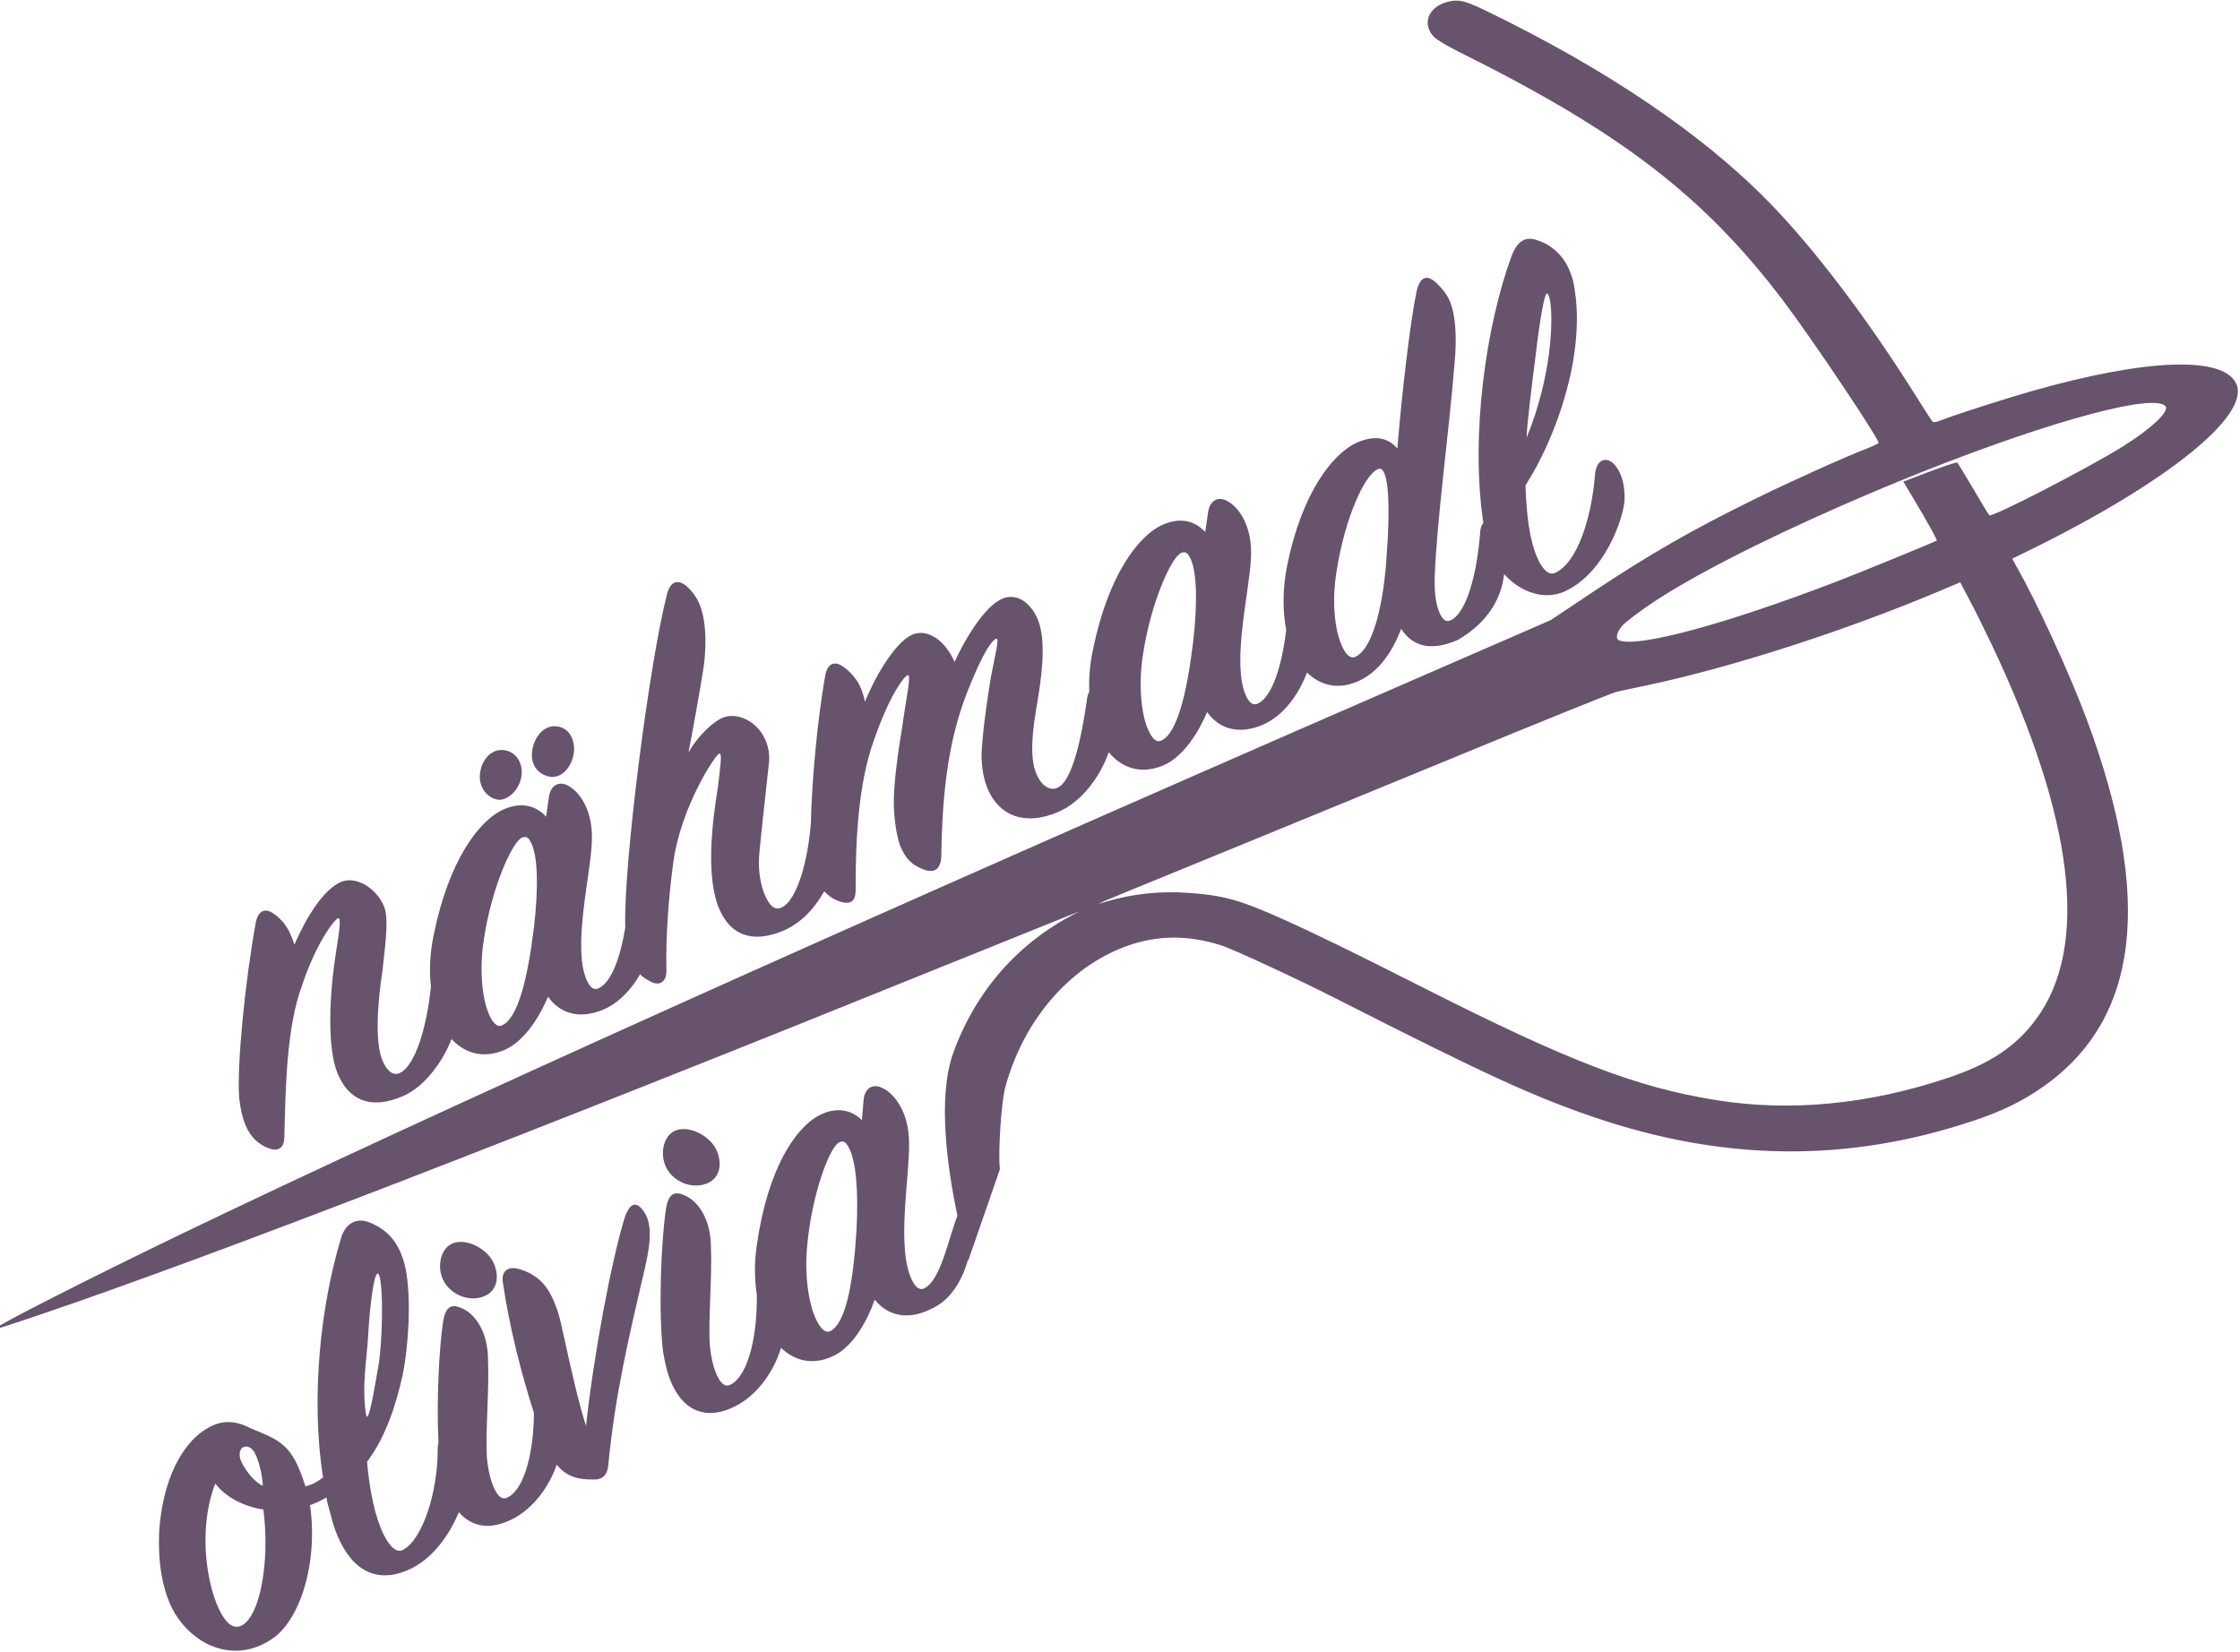 <svg xmlns="http://www.w3.org/2000/svg" id="svg8" version="1.1" viewBox="0 0 124.61 91.899" height="91.899mm" width="124.61mm">
  <defs id="defs2">
    <rect id="rect43-9" height="27.97" width="116.417" y="146.655" x="-20.411"></rect>
  </defs>
  
  <g transform="translate(-59.066,-42.934)" id="layer1">
    <g transform="matrix(0.622,0,0,0.622,-89.892,55.662)" id="g929">
      <g style="font-style:normal;font-variant:normal;font-weight:normal;font-stretch:normal;font-size:22.578px;line-height:1.25;font-family:SignPainter;-inkscape-font-specification:SignPainter;white-space:pre;shape-inside:url(#rect43-9);display:inline;fill:#67536c" id="text41-8" transform="matrix(1.983,-1.007,1,1.998,127.045,-221.545)" aria-label="olivia">
        <path transform="matrix(0.36,0.182,-0.182,0.36,88.286,69.931)" d="m -2.275,166.553 c -0.393,-0.022 -0.758,0.045 -1.213,0.18 -1.805,0.553 -2.361,2.228 -1.117,3.453 0.255,0.251 1.335,0.894 2.404,1.42 16.175,7.949 24.488,14.254 32.426,24.619 2.828,3.692 9.584,13.668 9.555,14.107 -0.007,0.064 -0.583,0.337 -1.264,0.602 -2.111,0.804 -7.388,3.173 -10.92,4.895 -6.398,3.123 -10.657,5.562 -16.35,9.33 l -4.182,2.779 -14.357,6.221 c -54.714,23.715 -97.968,43.102 -122.596,54.936 -8.941,4.302 -18.111,8.938 -18.127,9.184 -0.011,0.129 0.548,-0.042 4.514,-1.383 16.959,-5.734 48.193,-17.746 90.824,-34.932 6.446,-2.589 11.949,-4.799 12.229,-4.91 l 0.523,-0.199 -0.527,0.264 c -5.688,2.938 -9.847,7.666 -12.076,13.768 -1.61,4.427 -0.553,11.558 0.426,16.162 -0.88,2.198 -1.634,6.35 -3.287,7.184 -0.474,0.239 -0.879,-0.093 -1.238,-0.805 -1.602,-3.178 -0.225,-10.359 -0.307,-13.59 -0.01,-3.089 -1.489,-4.96 -2.773,-5.502 -0.904,-0.377 -1.686,0.077 -1.777,1.312 l -0.16,1.924 c -1.049,-1.018 -2.523,-1.345 -4.23,-0.484 -2.419,1.22 -5.186,5.41 -6.23,12.779 -0.276,1.745 -0.255,3.441 -0.021,4.959 0.091,3.87 -0.768,8.053 -2.607,8.98 -0.522,0.263 -0.928,-0.067 -1.311,-0.826 -0.383,-0.759 -0.648,-1.875 -0.771,-3.182 -0.15,-2.304 0.238,-6.963 0.111,-9.457 0.038,-2.994 -1.37,-4.842 -2.75,-5.336 -0.975,-0.401 -1.495,-0.021 -1.729,1.287 -0.512,3.352 -0.773,10.386 -0.285,14.305 0.242,1.425 0.553,2.517 1.008,3.418 1.196,2.372 3.315,3.387 6.209,1.928 2.037,-1.027 3.78,-3.24 4.553,-5.795 1.428,1.362 3.32,1.767 5.352,0.742 1.898,-0.957 3.292,-3.504 3.998,-5.525 1.264,1.564 3.261,2.104 5.633,0.908 1.964,-0.848 3.103,-2.86 3.678,-4.887 8.31e-4,0.003 0.023,0.092 0.023,0.092 l 3.152,-9.059 c -0.207,-1.467 0.125,-6.672 0.529,-8.137 1.894,-6.929 6.8,-12.383 12.805,-14.223 2.794,-0.85 5.613,-0.815 8.66,0.129 1.216,0.367 7.697,3.344 11.709,5.365 14.633,7.366 19.547,9.603 25.564,11.629 13.047,4.406 25.45,4.501 38.006,0.287 2.695,-0.895 4.785,-1.91 6.729,-3.258 9.731,-6.687 11.168,-18.705 4.416,-36.592 -1.703,-4.499 -4.895,-11.38 -6.963,-15.008 l -0.455,-0.822 2.057,-1.004 c 13.395,-6.584 21.606,-13.164 20.32,-16.285 -1.168,-2.854 -8.885,-2.597 -20.426,0.674 -2.513,0.713 -7.098,2.17 -8.771,2.797 -0.924,0.353 -1.063,0.369 -1.219,0.164 -0.094,-0.123 -0.972,-1.467 -1.939,-2.998 -4.767,-7.468 -9.957,-14.21 -14.365,-18.67 -6.7,-6.78 -16.299,-13.186 -28.32,-18.949 -1.359,-0.643 -2.092,-0.928 -2.746,-0.965 z M 4.844,190.146 c -0.787,0.049 -1.309,0.673 -1.705,1.668 -2.534,6.85 -4.134,17.731 -2.807,26.508 -0.136,0.133 -0.242,0.373 -0.301,0.74 -0.274,3.935 -1.28,8.183 -2.988,8.918 -0.439,0.189 -0.781,-0.069 -1.096,-0.801 -0.336,-0.781 -0.505,-1.979 -0.465,-3.5 0.215,-5.818 1.424,-14.436 1.945,-21.021 0.282,-2.84 0.098,-5.016 -0.469,-6.334 -0.294,-0.683 -0.762,-1.234 -1.258,-1.715 -0.992,-0.961 -1.717,-0.764 -2.07,0.834 -0.624,2.986 -1.424,9.865 -1.891,15.502 -0.936,-1.101 -2.304,-1.321 -3.963,-0.607 -2.538,1.092 -5.603,5.127 -7.037,12.279 -0.453,2.293 -0.436,4.497 -0.076,6.32 -0.398,3.366 -1.355,6.672 -2.861,7.32 -0.488,0.21 -0.873,-0.145 -1.188,-0.877 -1.407,-3.27 0.405,-10.352 0.52,-13.582 0.177,-3.084 -1.186,-5.043 -2.436,-5.662 -0.88,-0.431 -1.688,-0.025 -1.854,1.203 l -0.277,1.91 c -0.985,-1.08 -2.436,-1.496 -4.193,-0.74 -2.489,1.071 -5.504,5.087 -6.994,12.379 -0.321,1.452 -0.427,2.879 -0.371,4.209 -0.101,0.163 -0.178,0.38 -0.217,0.67 -0.525,3.754 -1.446,8.199 -2.959,8.85 -0.781,0.336 -1.605,-0.235 -2.088,-1.357 -0.735,-1.708 -0.389,-4.402 0.074,-7.088 0.678,-3.935 0.737,-6.62 0.023,-8.279 -0.693,-1.611 -2.04,-2.593 -3.477,-2.033 -1.582,0.623 -3.456,3.396 -4.812,6.293 -0.882,-2.05 -2.661,-3.367 -4.223,-2.695 -1.561,0.672 -3.498,3.702 -4.715,6.654 -0.112,-0.53 -0.252,-0.988 -0.42,-1.379 -0.336,-0.781 -0.937,-1.506 -1.691,-2.049 -0.866,-0.668 -1.618,-0.403 -1.854,0.797 -0.799,4.536 -1.331,10.547 -1.418,14.586 -0.248,3.527 -1.314,7.757 -2.951,8.461 -0.683,0.294 -1.2,-0.235 -1.641,-1.26 -0.336,-0.781 -0.581,-1.89 -0.604,-3.152 0.033,-1.402 0.371,-3.977 0.998,-9.914 0.097,-0.851 -0.052,-1.598 -0.346,-2.281 -0.819,-1.903 -2.886,-2.808 -4.301,-2.199 -0.927,0.399 -2.383,1.72 -3.385,3.424 0.194,-0.893 1.268,-6.733 1.551,-8.764 0.289,-2.554 0.098,-4.612 -0.469,-5.93 -0.294,-0.683 -0.713,-1.254 -1.188,-1.686 -0.859,-0.787 -1.676,-0.667 -2.037,0.645 -1.758,6.731 -4.361,26.994 -4.148,33.109 -0.472,2.883 -1.368,5.468 -2.682,6.033 -0.488,0.21 -0.873,-0.145 -1.188,-0.877 -1.407,-3.27 0.405,-10.354 0.52,-13.584 0.177,-3.084 -1.186,-5.041 -2.436,-5.66 -0.88,-0.431 -1.688,-0.026 -1.854,1.201 l -0.277,1.912 c -0.985,-1.08 -2.436,-1.496 -4.193,-0.74 -2.489,1.071 -5.504,5.085 -6.994,12.377 -0.404,1.827 -0.471,3.619 -0.293,5.217 -0.393,3.896 -1.536,7.889 -3.137,8.578 -0.634,0.273 -1.249,-0.215 -1.689,-1.24 -0.777,-1.806 -0.503,-5.74 -0.012,-8.9 0.386,-3.405 0.593,-5.346 0.131,-6.42 -0.798,-1.855 -2.85,-2.996 -4.266,-2.387 -1.757,0.756 -3.407,3.376 -4.666,6.23 -0.077,-0.314 -0.224,-0.656 -0.371,-0.998 -0.336,-0.781 -0.867,-1.478 -1.621,-2.021 v 0.002 c -0.866,-0.669 -1.618,-0.404 -1.854,0.797 -1.073,5.84 -1.893,14.29 -1.645,17.422 0.127,1.102 0.337,1.995 0.652,2.727 0.504,1.171 1.251,1.833 2.229,2.223 1.117,0.445 1.625,-0.121 1.631,-1.049 0.111,-5.253 0.25,-10.981 1.717,-14.967 1.383,-4.18 3.186,-6.575 3.625,-6.764 0.343,-0.145 0.107,1.458 -0.225,3.51 -0.602,3.845 -0.915,9.298 0.219,11.934 1.092,2.538 3.22,3.588 6.49,2.182 2.075,-0.892 3.891,-3.223 4.859,-5.668 1.343,1.447 3.21,1.966 5.301,1.066 1.952,-0.84 3.497,-3.296 4.324,-5.271 1.167,1.638 3.128,2.298 5.568,1.248 1.483,-0.638 2.725,-1.936 3.613,-3.475 0.334,0.31 0.694,0.533 1.057,0.715 0.901,0.48 1.568,0.018 1.58,-1.029 -0.088,-3.432 0.222,-7.555 0.705,-11.002 0.781,-5.31 4.094,-10.379 4.533,-10.568 0.343,-0.145 0.113,1.34 -0.121,3.35 -0.616,3.677 -1.18,8.951 0.143,12.025 1.092,2.538 3.248,3.518 6.469,2.133 1.683,-0.723 3.06,-2.17 4.018,-3.881 0.452,0.488 0.993,0.835 1.572,1.016 1.145,0.375 1.555,-0.15 1.561,-1.078 -0.028,-5.309 0.306,-10.714 1.779,-14.818 1.543,-4.481 2.985,-6.373 3.375,-6.541 0.439,-0.189 -0.131,2.253 -0.504,5.016 -0.436,2.617 -0.912,5.945 -0.84,7.996 0.037,1.43 0.319,3.161 0.676,3.99 0.546,1.269 1.182,1.804 2.229,2.221 1.117,0.445 1.737,0.006 1.826,-1.131 0.097,-5.421 0.444,-11.066 2.613,-16.51 1.641,-4.118 2.457,-5.047 2.848,-5.215 0.39,-0.168 -0.152,1.801 -0.533,3.873 -0.367,2.24 -0.843,5.567 -0.91,7.562 -0.012,1.451 0.255,2.608 0.633,3.486 1.134,2.635 3.717,3.666 7.035,2.238 2.233,-0.96 4.125,-3.356 5.027,-5.918 1.353,1.611 3.302,2.218 5.494,1.275 1.952,-0.84 3.497,-3.298 4.324,-5.273 1.167,1.638 3.128,2.298 5.568,1.248 2.007,-0.863 3.557,-2.936 4.4,-5.182 1.322,1.288 3.091,1.729 5.045,0.889 2.147,-0.924 3.505,-3.012 4.346,-5.225 1.314,1.979 3.282,2.117 5.674,1.088 3.159,-1.837 4.362,-4.316 4.602,-6.521 1.604,1.757 3.902,2.579 5.924,1.762 4.099,-1.764 5.988,-7.319 6.09,-9.098 0.068,-1.591 -0.365,-2.735 -0.875,-3.383 -0.887,-1.122 -1.963,-0.661 -2.072,0.832 -0.343,4.312 -1.767,8.8 -4.012,9.766 -0.634,0.273 -1.283,-0.43 -1.787,-1.602 -0.735,-1.708 -1.046,-4.177 -1.141,-7.086 3.056,-4.727 5.9,-12.774 4.914,-19.232 -0.113,-0.935 -0.296,-1.493 -0.59,-2.176 -0.546,-1.269 -1.67,-2.406 -3.143,-2.871 -0.326,-0.12 -0.619,-0.167 -0.881,-0.15 z m 1.816,5.416 c 0.377,0.07 0.666,2.491 0.203,5.986 -0.304,2.386 -0.998,5.344 -2.215,8.297 -0.015,-0.977 0.557,-5.561 0.902,-8.254 0.421,-3.593 0.872,-6.043 1.109,-6.029 z m 60.586,10.775 c 0.583,0.015 0.98,0.117 1.168,0.316 0.461,0.472 -1.39,2.214 -4.158,3.947 -3.407,2.132 -13.143,7.133 -13.416,6.895 -0.064,-0.056 -0.784,-1.234 -1.592,-2.611 -0.825,-1.378 -1.545,-2.555 -1.609,-2.611 -0.064,-0.056 -1.298,0.341 -2.746,0.893 l -2.635,1.002 0.994,1.65 c 1.529,2.541 2.425,4.132 2.336,4.191 -0.336,0.198 -7.361,3.059 -10.049,4.098 -11.043,4.212 -19.682,6.548 -21.623,5.834 -0.431,-0.159 -0.265,-0.861 0.357,-1.52 0.311,-0.33 1.493,-1.223 2.633,-2.002 3.989,-2.702 10.944,-6.268 19.42,-9.965 13.715,-5.989 26.842,-10.22 30.92,-10.117 z m -77.238,6.617 c 0.817,0.087 1.088,3.268 0.645,9.043 -0.37,5.191 -1.536,8.932 -3.098,9.604 -0.537,0.231 -1.005,-0.321 -1.383,-1.199 -0.693,-1.611 -0.962,-4.387 -0.484,-7.311 0.823,-5.212 2.763,-9.574 4.15,-10.113 0.059,-0.022 0.115,-0.029 0.17,-0.023 z m -19.518,8.307 c 0.286,0.023 0.471,0.301 0.66,0.74 0.546,1.269 0.694,4.038 0.219,8.176 -0.628,5.128 -1.591,9.071 -3.201,9.764 -0.488,0.21 -0.937,-0.291 -1.314,-1.17 -0.672,-1.562 -0.954,-4.506 -0.477,-7.43 0.767,-5.073 2.811,-9.596 3.787,-10.016 0.122,-0.052 0.231,-0.072 0.326,-0.064 z m 77.455,2.875 0.875,1.654 c 0.5,0.903 1.519,2.942 2.279,4.523 8.243,17.209 9.785,29.909 4.492,37.076 -2.02,2.744 -4.598,4.45 -8.824,5.865 -7.912,2.646 -15.732,3.405 -23.133,2.232 -8.006,-1.265 -14.735,-3.819 -29.715,-11.338 -6.446,-3.235 -10.447,-5.165 -13.666,-6.588 -4.176,-1.85 -5.844,-2.313 -9.381,-2.551 -2.809,-0.189 -5.497,0.097 -8.15,0.879 -1.388,0.413 -1.86,0.614 8.416,-3.572 4.876,-1.981 16.239,-6.637 25.275,-10.336 9.021,-3.713 16.759,-6.825 17.209,-6.938 0.432,-0.101 1.76,-0.387 2.949,-0.631 8.345,-1.748 19.725,-5.392 29.1,-9.314 z M -92.375,238.572 c -1.214,0.002 -2.168,1.28 -2.25,2.703 -0.075,1.305 0.777,2.211 1.984,2.328 1.235,0.047 2.196,-1.349 2.229,-2.752 -0.023,-1.263 -0.679,-2.253 -1.963,-2.279 z m -5.23,2.365 c -1.284,-0.026 -2.188,1.231 -2.221,2.633 -0.005,1.332 0.987,2.294 2.033,2.307 1.102,-0.127 2.098,-1.307 2.152,-2.66 0.033,-1.402 -0.918,-2.267 -1.965,-2.279 z m 2.324,8.617 c 0.287,0.023 0.473,0.301 0.662,0.74 0.546,1.269 0.694,4.038 0.219,8.176 -0.628,5.128 -1.591,9.071 -3.201,9.764 -0.488,0.21 -0.937,-0.291 -1.314,-1.17 -0.672,-1.562 -0.954,-4.506 -0.477,-7.43 0.767,-5.073 2.811,-9.596 3.787,-10.016 0.122,-0.052 0.229,-0.072 0.324,-0.064 z m 16.014,28.932 c -0.398,-0.027 -0.781,0.032 -1.113,0.199 -1.091,0.55 -1.465,2.287 -0.795,3.615 0.741,1.471 2.74,2.248 4.258,1.482 1.186,-0.598 1.347,-2.047 0.701,-3.328 -0.52,-1.032 -1.855,-1.888 -3.051,-1.969 z m 15.668,1.217 c 0.287,0.006 0.488,0.272 0.703,0.699 0.622,1.233 0.941,3.99 0.717,8.148 -0.316,5.157 -1.04,9.15 -2.605,9.939 -0.474,0.239 -0.95,-0.234 -1.381,-1.088 -0.765,-1.518 -1.227,-4.44 -0.928,-7.387 0.458,-5.11 2.225,-9.748 3.174,-10.227 0.119,-0.06 0.225,-0.088 0.32,-0.086 z m -20.814,6.289 c -0.323,0.081 -0.626,0.487 -0.896,1.248 -1.34,4.305 -3.091,13.696 -3.852,20.684 -0.841,-2.729 -1.322,-4.866 -2.504,-10.16 -0.241,-1.068 -0.576,-1.972 -0.959,-2.73 -0.717,-1.423 -1.813,-2.299 -3.383,-2.697 -1.07,-0.234 -1.615,0.339 -1.469,1.336 0.607,4.238 1.895,9.245 3.115,12.945 -0.005,3.698 -0.865,7.517 -2.613,8.398 -0.522,0.263 -0.926,-0.067 -1.309,-0.826 -0.383,-0.759 -0.648,-1.875 -0.771,-3.182 -0.15,-2.304 0.238,-6.963 0.111,-9.457 0.038,-2.994 -1.37,-4.842 -2.75,-5.336 -0.975,-0.401 -1.497,-0.018 -1.73,1.289 -0.426,2.793 -0.671,8.12 -0.461,12.094 -0.049,0.198 -0.083,0.416 -0.078,0.672 0.014,4.277 -1.537,8.986 -3.482,9.967 -0.617,0.311 -1.309,-0.354 -1.883,-1.492 -0.861,-1.708 -1.414,-4.224 -1.686,-7.24 1.845,-2.477 2.833,-5.473 3.535,-8.564 0.631,-3.115 0.852,-7.63 0.32,-10.455 h 0.002 c -0.145,-0.76 -0.41,-1.521 -0.697,-2.09 -0.67,-1.328 -1.693,-2.179 -3.145,-2.697 -1.26,-0.376 -2.233,0.291 -2.633,1.623 -1.974,6.469 -3.06,15.645 -1.773,23.742 -0.616,0.43 -0.925,0.644 -1.756,0.885 -0.192,-0.617 -0.36,-1.067 -0.6,-1.66 -1.102,-2.657 -2.386,-3.082 -4.932,-4.119 -1.452,-0.755 -2.712,-0.774 -3.945,-0.152 -2.989,1.507 -4.804,5.575 -5.121,10.375 -0.133,2.804 0.232,5.535 1.309,7.67 0.718,1.423 1.958,2.704 3.41,3.459 2.071,1.039 4.112,0.842 5.678,0.053 0.759,-0.383 1.328,-0.789 1.754,-1.242 2.675,-2.836 3.56,-8.281 2.904,-12.531 0.403,-0.144 0.996,-0.383 1.637,-0.766 0.073,0.499 0.242,1.069 0.41,1.639 0.241,1.068 0.601,2.018 1.008,2.824 1.65,3.273 4.265,3.978 7.111,2.543 2.22,-1.119 3.791,-3.405 4.693,-5.559 1.246,1.41 3.048,1.833 5.352,0.672 1.928,-0.972 3.583,-3.01 4.412,-5.391 0.95,1.162 2.134,1.514 3.863,1.457 0.879,-0.027 1.208,-0.668 1.277,-1.357 0.689,-7.13 2.003,-12.553 3.713,-19.9 0.632,-2.758 0.508,-4.302 -0.16,-5.273 -0.358,-0.533 -0.704,-0.777 -1.027,-0.695 z m -17.09,3.705 c -0.398,-0.027 -0.781,0.032 -1.113,0.199 -1.091,0.55 -1.467,2.287 -0.797,3.615 0.741,1.471 2.74,2.248 4.258,1.482 1.186,-0.598 1.349,-2.047 0.703,-3.328 -0.52,-1.032 -1.855,-1.888 -3.051,-1.969 z m -8.504,3.152 c 0.522,-0.263 0.658,5.082 0.172,8.838 -0.257,1.379 -0.838,5.182 -1.17,5.35 -0.047,0.024 -0.094,-0.072 -0.143,-0.404 -0.389,-2.66 0.078,-5.155 0.213,-7.365 0.202,-3.612 0.596,-6.251 0.928,-6.418 z M -123.119,310 c 0.304,-0.011 0.666,0.175 0.936,0.709 0.311,0.617 0.694,1.851 0.77,3.182 -0.833,-0.354 -1.691,-1.468 -2.121,-2.322 -0.383,-0.759 -0.148,-1.353 0.137,-1.496 0.083,-0.042 0.178,-0.069 0.279,-0.072 z m -3.047,3.668 c 1.026,1.327 2.74,2.248 4.809,2.574 0.146,1.116 0.245,2.494 0.203,4.062 -0.153,3.945 -1.071,6.727 -2.328,7.42 -0.617,0.311 -1.377,0.22 -2.238,-1.488 -0.909,-1.803 -1.512,-4.772 -1.402,-7.623 0.065,-1.877 0.415,-3.542 0.957,-4.945 z" style="stroke-width:2.353" id="path911"></path>
      </g>
    </g>
  </g>
</svg>
